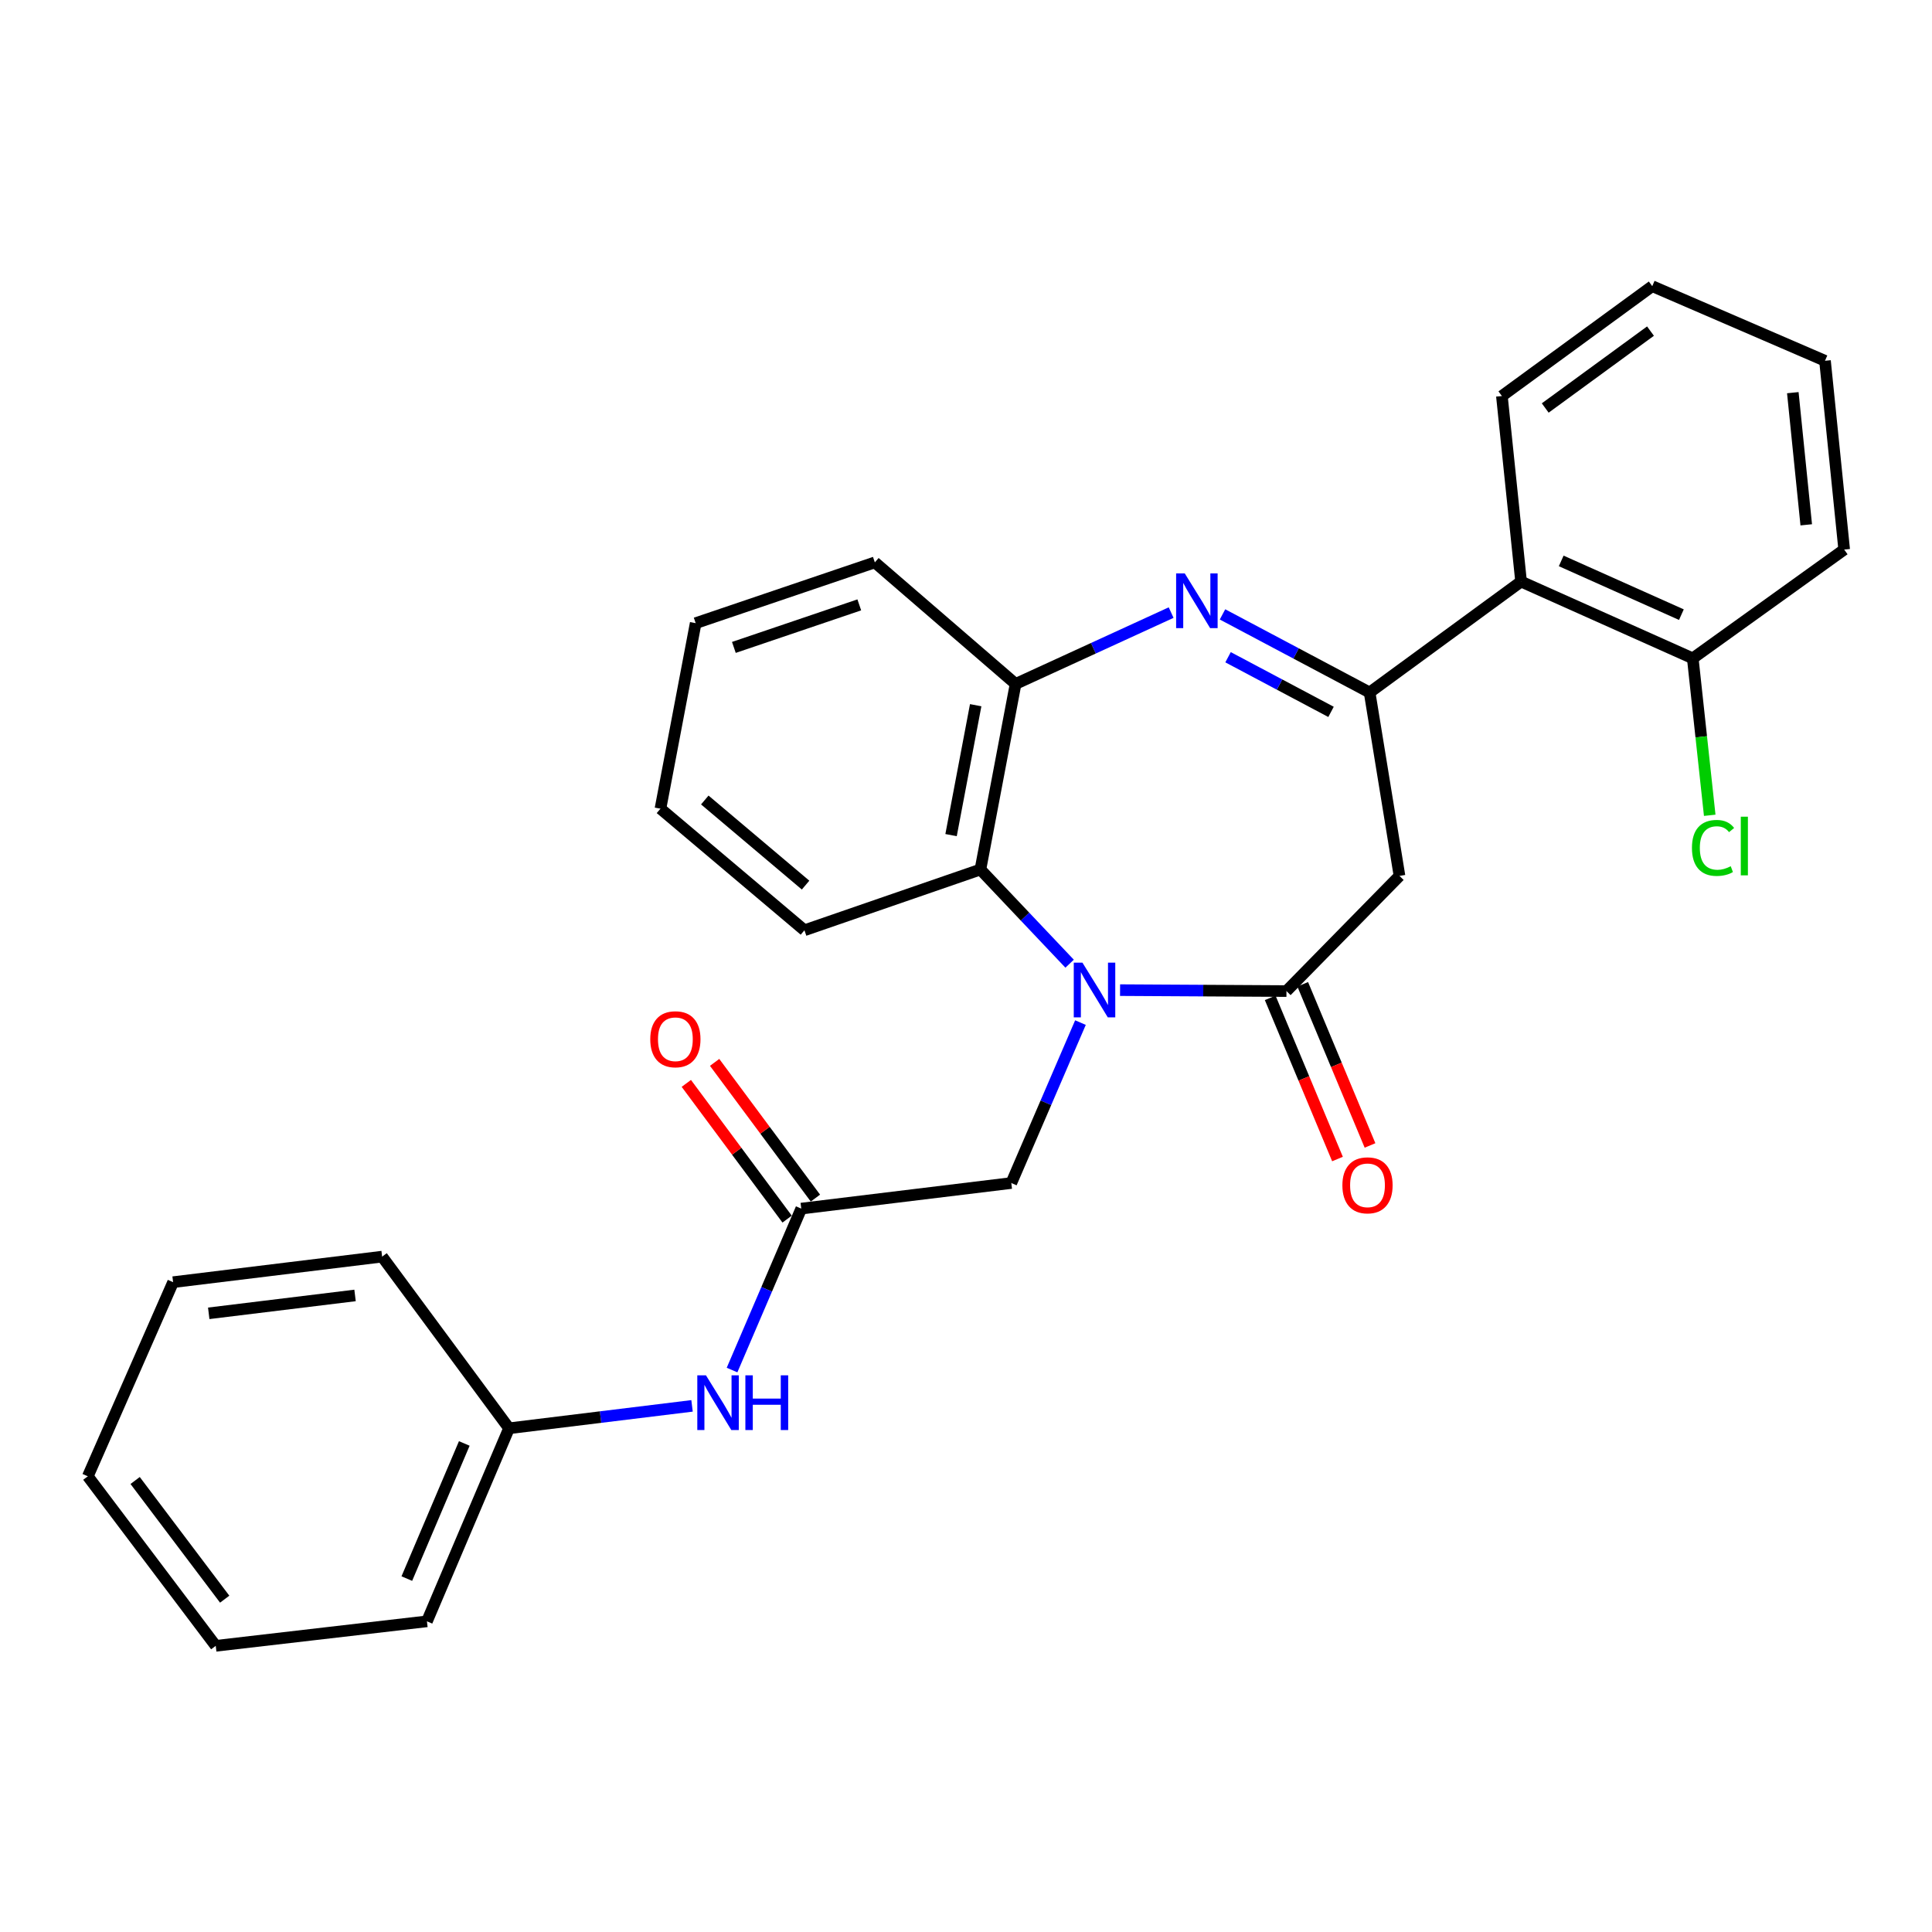 <?xml version='1.0' encoding='iso-8859-1'?>
<svg version='1.1' baseProfile='full'
              xmlns='http://www.w3.org/2000/svg'
                      xmlns:rdkit='http://www.rdkit.org/xml'
                      xmlns:xlink='http://www.w3.org/1999/xlink'
                  xml:space='preserve'
width='1000px' height='1000px' viewBox='0 0 1000 1000'>
<!-- END OF HEADER -->
<rect style='opacity:1.0;fill:#FFFFFF;stroke:none' width='1000' height='1000' x='0' y='0'> </rect>
<path class='bond-2' d='M 579.743,512.49 L 622.807,512.736' style='fill:none;fill-rule:evenodd;stroke:#0000FF;stroke-width:6px;stroke-linecap:butt;stroke-linejoin:miter;stroke-opacity:1' />
<path class='bond-2' d='M 622.807,512.736 L 665.871,512.982' style='fill:none;fill-rule:evenodd;stroke:#000000;stroke-width:6px;stroke-linecap:butt;stroke-linejoin:miter;stroke-opacity:1' />
<path class='bond-4' d='M 553.632,498.808 L 530.545,474.434' style='fill:none;fill-rule:evenodd;stroke:#0000FF;stroke-width:6px;stroke-linecap:butt;stroke-linejoin:miter;stroke-opacity:1' />
<path class='bond-4' d='M 530.545,474.434 L 507.459,450.06' style='fill:none;fill-rule:evenodd;stroke:#000000;stroke-width:6px;stroke-linecap:butt;stroke-linejoin:miter;stroke-opacity:1' />
<path class='bond-8' d='M 559.243,529.294 L 541.346,570.814' style='fill:none;fill-rule:evenodd;stroke:#0000FF;stroke-width:6px;stroke-linecap:butt;stroke-linejoin:miter;stroke-opacity:1' />
<path class='bond-8' d='M 541.346,570.814 L 523.45,612.334' style='fill:none;fill-rule:evenodd;stroke:#000000;stroke-width:6px;stroke-linecap:butt;stroke-linejoin:miter;stroke-opacity:1' />
<path class='bond-0' d='M 708.91,358.419 L 724.374,453.364' style='fill:none;fill-rule:evenodd;stroke:#000000;stroke-width:6px;stroke-linecap:butt;stroke-linejoin:miter;stroke-opacity:1' />
<path class='bond-6' d='M 708.91,358.419 L 787.306,301.021' style='fill:none;fill-rule:evenodd;stroke:#000000;stroke-width:6px;stroke-linecap:butt;stroke-linejoin:miter;stroke-opacity:1' />
<path class='bond-28' d='M 708.91,358.419 L 670.84,338.213' style='fill:none;fill-rule:evenodd;stroke:#000000;stroke-width:6px;stroke-linecap:butt;stroke-linejoin:miter;stroke-opacity:1' />
<path class='bond-28' d='M 670.84,338.213 L 632.769,318.006' style='fill:none;fill-rule:evenodd;stroke:#0000FF;stroke-width:6px;stroke-linecap:butt;stroke-linejoin:miter;stroke-opacity:1' />
<path class='bond-28' d='M 688.937,368.47 L 662.288,354.325' style='fill:none;fill-rule:evenodd;stroke:#000000;stroke-width:6px;stroke-linecap:butt;stroke-linejoin:miter;stroke-opacity:1' />
<path class='bond-28' d='M 662.288,354.325 L 635.639,340.18' style='fill:none;fill-rule:evenodd;stroke:#0000FF;stroke-width:6px;stroke-linecap:butt;stroke-linejoin:miter;stroke-opacity:1' />
<path class='bond-1' d='M 606.178,317.073 L 565.924,335.537' style='fill:none;fill-rule:evenodd;stroke:#0000FF;stroke-width:6px;stroke-linecap:butt;stroke-linejoin:miter;stroke-opacity:1' />
<path class='bond-1' d='M 565.924,335.537 L 525.669,354.001' style='fill:none;fill-rule:evenodd;stroke:#000000;stroke-width:6px;stroke-linecap:butt;stroke-linejoin:miter;stroke-opacity:1' />
<path class='bond-3' d='M 665.871,512.982 L 724.374,453.364' style='fill:none;fill-rule:evenodd;stroke:#000000;stroke-width:6px;stroke-linecap:butt;stroke-linejoin:miter;stroke-opacity:1' />
<path class='bond-10' d='M 657.455,516.496 L 674.87,558.203' style='fill:none;fill-rule:evenodd;stroke:#000000;stroke-width:6px;stroke-linecap:butt;stroke-linejoin:miter;stroke-opacity:1' />
<path class='bond-10' d='M 674.87,558.203 L 692.284,599.911' style='fill:none;fill-rule:evenodd;stroke:#FF0000;stroke-width:6px;stroke-linecap:butt;stroke-linejoin:miter;stroke-opacity:1' />
<path class='bond-10' d='M 674.288,509.467 L 691.702,551.175' style='fill:none;fill-rule:evenodd;stroke:#000000;stroke-width:6px;stroke-linecap:butt;stroke-linejoin:miter;stroke-opacity:1' />
<path class='bond-10' d='M 691.702,551.175 L 709.117,592.883' style='fill:none;fill-rule:evenodd;stroke:#FF0000;stroke-width:6px;stroke-linecap:butt;stroke-linejoin:miter;stroke-opacity:1' />
<path class='bond-5' d='M 507.459,450.06 L 525.669,354.001' style='fill:none;fill-rule:evenodd;stroke:#000000;stroke-width:6px;stroke-linecap:butt;stroke-linejoin:miter;stroke-opacity:1' />
<path class='bond-5' d='M 492.268,432.254 L 505.016,365.012' style='fill:none;fill-rule:evenodd;stroke:#000000;stroke-width:6px;stroke-linecap:butt;stroke-linejoin:miter;stroke-opacity:1' />
<path class='bond-15' d='M 507.459,450.06 L 416.375,481.506' style='fill:none;fill-rule:evenodd;stroke:#000000;stroke-width:6px;stroke-linecap:butt;stroke-linejoin:miter;stroke-opacity:1' />
<path class='bond-17' d='M 525.669,354.001 L 452.817,291.09' style='fill:none;fill-rule:evenodd;stroke:#000000;stroke-width:6px;stroke-linecap:butt;stroke-linejoin:miter;stroke-opacity:1' />
<path class='bond-11' d='M 787.306,301.021 L 876.17,340.756' style='fill:none;fill-rule:evenodd;stroke:#000000;stroke-width:6px;stroke-linecap:butt;stroke-linejoin:miter;stroke-opacity:1' />
<path class='bond-11' d='M 808.081,290.329 L 870.286,318.144' style='fill:none;fill-rule:evenodd;stroke:#000000;stroke-width:6px;stroke-linecap:butt;stroke-linejoin:miter;stroke-opacity:1' />
<path class='bond-16' d='M 787.306,301.021 L 777.375,204.982' style='fill:none;fill-rule:evenodd;stroke:#000000;stroke-width:6px;stroke-linecap:butt;stroke-linejoin:miter;stroke-opacity:1' />
<path class='bond-7' d='M 414.733,625.569 L 523.45,612.334' style='fill:none;fill-rule:evenodd;stroke:#000000;stroke-width:6px;stroke-linecap:butt;stroke-linejoin:miter;stroke-opacity:1' />
<path class='bond-9' d='M 414.733,625.569 L 396.82,667.351' style='fill:none;fill-rule:evenodd;stroke:#000000;stroke-width:6px;stroke-linecap:butt;stroke-linejoin:miter;stroke-opacity:1' />
<path class='bond-9' d='M 396.82,667.351 L 378.907,709.134' style='fill:none;fill-rule:evenodd;stroke:#0000FF;stroke-width:6px;stroke-linecap:butt;stroke-linejoin:miter;stroke-opacity:1' />
<path class='bond-12' d='M 422.056,620.131 L 395.971,585.008' style='fill:none;fill-rule:evenodd;stroke:#000000;stroke-width:6px;stroke-linecap:butt;stroke-linejoin:miter;stroke-opacity:1' />
<path class='bond-12' d='M 395.971,585.008 L 369.886,549.884' style='fill:none;fill-rule:evenodd;stroke:#FF0000;stroke-width:6px;stroke-linecap:butt;stroke-linejoin:miter;stroke-opacity:1' />
<path class='bond-12' d='M 407.411,631.007 L 381.326,595.883' style='fill:none;fill-rule:evenodd;stroke:#000000;stroke-width:6px;stroke-linecap:butt;stroke-linejoin:miter;stroke-opacity:1' />
<path class='bond-12' d='M 381.326,595.883 L 355.241,560.76' style='fill:none;fill-rule:evenodd;stroke:#FF0000;stroke-width:6px;stroke-linecap:butt;stroke-linejoin:miter;stroke-opacity:1' />
<path class='bond-14' d='M 358.199,727.676 L 310.837,733.479' style='fill:none;fill-rule:evenodd;stroke:#0000FF;stroke-width:6px;stroke-linecap:butt;stroke-linejoin:miter;stroke-opacity:1' />
<path class='bond-14' d='M 310.837,733.479 L 263.475,739.281' style='fill:none;fill-rule:evenodd;stroke:#000000;stroke-width:6px;stroke-linecap:butt;stroke-linejoin:miter;stroke-opacity:1' />
<path class='bond-13' d='M 876.17,340.756 L 880.56,381.376' style='fill:none;fill-rule:evenodd;stroke:#000000;stroke-width:6px;stroke-linecap:butt;stroke-linejoin:miter;stroke-opacity:1' />
<path class='bond-13' d='M 880.56,381.376 L 884.95,421.997' style='fill:none;fill-rule:evenodd;stroke:#00CC00;stroke-width:6px;stroke-linecap:butt;stroke-linejoin:miter;stroke-opacity:1' />
<path class='bond-18' d='M 876.17,340.756 L 954.545,284.462' style='fill:none;fill-rule:evenodd;stroke:#000000;stroke-width:6px;stroke-linecap:butt;stroke-linejoin:miter;stroke-opacity:1' />
<path class='bond-19' d='M 263.475,739.281 L 220.984,839.202' style='fill:none;fill-rule:evenodd;stroke:#000000;stroke-width:6px;stroke-linecap:butt;stroke-linejoin:miter;stroke-opacity:1' />
<path class='bond-19' d='M 240.315,747.131 L 210.571,817.075' style='fill:none;fill-rule:evenodd;stroke:#000000;stroke-width:6px;stroke-linecap:butt;stroke-linejoin:miter;stroke-opacity:1' />
<path class='bond-20' d='M 263.475,739.281 L 197.787,650.427' style='fill:none;fill-rule:evenodd;stroke:#000000;stroke-width:6px;stroke-linecap:butt;stroke-linejoin:miter;stroke-opacity:1' />
<path class='bond-22' d='M 416.375,481.506 L 341.851,418.574' style='fill:none;fill-rule:evenodd;stroke:#000000;stroke-width:6px;stroke-linecap:butt;stroke-linejoin:miter;stroke-opacity:1' />
<path class='bond-22' d='M 416.965,458.129 L 364.798,414.077' style='fill:none;fill-rule:evenodd;stroke:#000000;stroke-width:6px;stroke-linecap:butt;stroke-linejoin:miter;stroke-opacity:1' />
<path class='bond-21' d='M 777.375,204.982 L 855.203,148.121' style='fill:none;fill-rule:evenodd;stroke:#000000;stroke-width:6px;stroke-linecap:butt;stroke-linejoin:miter;stroke-opacity:1' />
<path class='bond-21' d='M 799.81,211.182 L 854.29,171.379' style='fill:none;fill-rule:evenodd;stroke:#000000;stroke-width:6px;stroke-linecap:butt;stroke-linejoin:miter;stroke-opacity:1' />
<path class='bond-29' d='M 452.817,291.09 L 360.081,322.545' style='fill:none;fill-rule:evenodd;stroke:#000000;stroke-width:6px;stroke-linecap:butt;stroke-linejoin:miter;stroke-opacity:1' />
<path class='bond-29' d='M 444.766,313.083 L 379.851,335.101' style='fill:none;fill-rule:evenodd;stroke:#000000;stroke-width:6px;stroke-linecap:butt;stroke-linejoin:miter;stroke-opacity:1' />
<path class='bond-31' d='M 954.545,284.462 L 944.614,186.741' style='fill:none;fill-rule:evenodd;stroke:#000000;stroke-width:6px;stroke-linecap:butt;stroke-linejoin:miter;stroke-opacity:1' />
<path class='bond-31' d='M 934.908,271.648 L 927.956,203.244' style='fill:none;fill-rule:evenodd;stroke:#000000;stroke-width:6px;stroke-linecap:butt;stroke-linejoin:miter;stroke-opacity:1' />
<path class='bond-26' d='M 220.984,839.202 L 111.669,851.879' style='fill:none;fill-rule:evenodd;stroke:#000000;stroke-width:6px;stroke-linecap:butt;stroke-linejoin:miter;stroke-opacity:1' />
<path class='bond-25' d='M 197.787,650.427 L 89.598,663.652' style='fill:none;fill-rule:evenodd;stroke:#000000;stroke-width:6px;stroke-linecap:butt;stroke-linejoin:miter;stroke-opacity:1' />
<path class='bond-25' d='M 183.772,670.517 L 108.039,679.775' style='fill:none;fill-rule:evenodd;stroke:#000000;stroke-width:6px;stroke-linecap:butt;stroke-linejoin:miter;stroke-opacity:1' />
<path class='bond-24' d='M 855.203,148.121 L 944.614,186.741' style='fill:none;fill-rule:evenodd;stroke:#000000;stroke-width:6px;stroke-linecap:butt;stroke-linejoin:miter;stroke-opacity:1' />
<path class='bond-23' d='M 341.851,418.574 L 360.081,322.545' style='fill:none;fill-rule:evenodd;stroke:#000000;stroke-width:6px;stroke-linecap:butt;stroke-linejoin:miter;stroke-opacity:1' />
<path class='bond-27' d='M 89.598,663.652 L 45.455,764.13' style='fill:none;fill-rule:evenodd;stroke:#000000;stroke-width:6px;stroke-linecap:butt;stroke-linejoin:miter;stroke-opacity:1' />
<path class='bond-30' d='M 111.669,851.879 L 45.455,764.13' style='fill:none;fill-rule:evenodd;stroke:#000000;stroke-width:6px;stroke-linecap:butt;stroke-linejoin:miter;stroke-opacity:1' />
<path class='bond-30' d='M 116.298,827.729 L 69.947,766.305' style='fill:none;fill-rule:evenodd;stroke:#000000;stroke-width:6px;stroke-linecap:butt;stroke-linejoin:miter;stroke-opacity:1' />
<path  class='atom-0' d='M 560.259 498.254
L 569.539 513.254
Q 570.459 514.734, 571.939 517.414
Q 573.419 520.094, 573.499 520.254
L 573.499 498.254
L 577.259 498.254
L 577.259 526.574
L 573.379 526.574
L 563.419 510.174
Q 562.259 508.254, 561.019 506.054
Q 559.819 503.854, 559.459 503.174
L 559.459 526.574
L 555.779 526.574
L 555.779 498.254
L 560.259 498.254
' fill='#0000FF'/>
<path  class='atom-2' d='M 613.239 296.802
L 622.519 311.802
Q 623.439 313.282, 624.919 315.962
Q 626.399 318.642, 626.479 318.802
L 626.479 296.802
L 630.239 296.802
L 630.239 325.122
L 626.359 325.122
L 616.399 308.722
Q 615.239 306.802, 613.999 304.602
Q 612.799 302.402, 612.439 301.722
L 612.439 325.122
L 608.759 325.122
L 608.759 296.802
L 613.239 296.802
' fill='#0000FF'/>
<path  class='atom-10' d='M 365.404 711.866
L 374.684 726.866
Q 375.604 728.346, 377.084 731.026
Q 378.564 733.706, 378.644 733.866
L 378.644 711.866
L 382.404 711.866
L 382.404 740.186
L 378.524 740.186
L 368.564 723.786
Q 367.404 721.866, 366.164 719.666
Q 364.964 717.466, 364.604 716.786
L 364.604 740.186
L 360.924 740.186
L 360.924 711.866
L 365.404 711.866
' fill='#0000FF'/>
<path  class='atom-10' d='M 385.804 711.866
L 389.644 711.866
L 389.644 723.906
L 404.124 723.906
L 404.124 711.866
L 407.964 711.866
L 407.964 740.186
L 404.124 740.186
L 404.124 727.106
L 389.644 727.106
L 389.644 740.186
L 385.804 740.186
L 385.804 711.866
' fill='#0000FF'/>
<path  class='atom-11' d='M 694.816 613.519
Q 694.816 606.719, 698.176 602.919
Q 701.536 599.119, 707.816 599.119
Q 714.096 599.119, 717.456 602.919
Q 720.816 606.719, 720.816 613.519
Q 720.816 620.399, 717.416 624.319
Q 714.016 628.199, 707.816 628.199
Q 701.576 628.199, 698.176 624.319
Q 694.816 620.439, 694.816 613.519
M 707.816 624.999
Q 712.136 624.999, 714.456 622.119
Q 716.816 619.199, 716.816 613.519
Q 716.816 607.959, 714.456 605.159
Q 712.136 602.319, 707.816 602.319
Q 703.496 602.319, 701.136 605.119
Q 698.816 607.919, 698.816 613.519
Q 698.816 619.239, 701.136 622.119
Q 703.496 624.999, 707.816 624.999
' fill='#FF0000'/>
<path  class='atom-13' d='M 336.573 537.91
Q 336.573 531.11, 339.933 527.31
Q 343.293 523.51, 349.573 523.51
Q 355.853 523.51, 359.213 527.31
Q 362.573 531.11, 362.573 537.91
Q 362.573 544.79, 359.173 548.71
Q 355.773 552.59, 349.573 552.59
Q 343.333 552.59, 339.933 548.71
Q 336.573 544.83, 336.573 537.91
M 349.573 549.39
Q 353.893 549.39, 356.213 546.51
Q 358.573 543.59, 358.573 537.91
Q 358.573 532.35, 356.213 529.55
Q 353.893 526.71, 349.573 526.71
Q 345.253 526.71, 342.893 529.51
Q 340.573 532.31, 340.573 537.91
Q 340.573 543.63, 342.893 546.51
Q 345.253 549.39, 349.573 549.39
' fill='#FF0000'/>
<path  class='atom-14' d='M 875.749 438.88
Q 875.749 431.84, 879.029 428.16
Q 882.349 424.44, 888.629 424.44
Q 894.469 424.44, 897.589 428.56
L 894.949 430.72
Q 892.669 427.72, 888.629 427.72
Q 884.349 427.72, 882.069 430.6
Q 879.829 433.44, 879.829 438.88
Q 879.829 444.48, 882.149 447.36
Q 884.509 450.24, 889.069 450.24
Q 892.189 450.24, 895.829 448.36
L 896.949 451.36
Q 895.469 452.32, 893.229 452.88
Q 890.989 453.44, 888.509 453.44
Q 882.349 453.44, 879.029 449.68
Q 875.749 445.92, 875.749 438.88
' fill='#00CC00'/>
<path  class='atom-14' d='M 901.029 422.72
L 904.709 422.72
L 904.709 453.08
L 901.029 453.08
L 901.029 422.72
' fill='#00CC00'/>
</svg>
